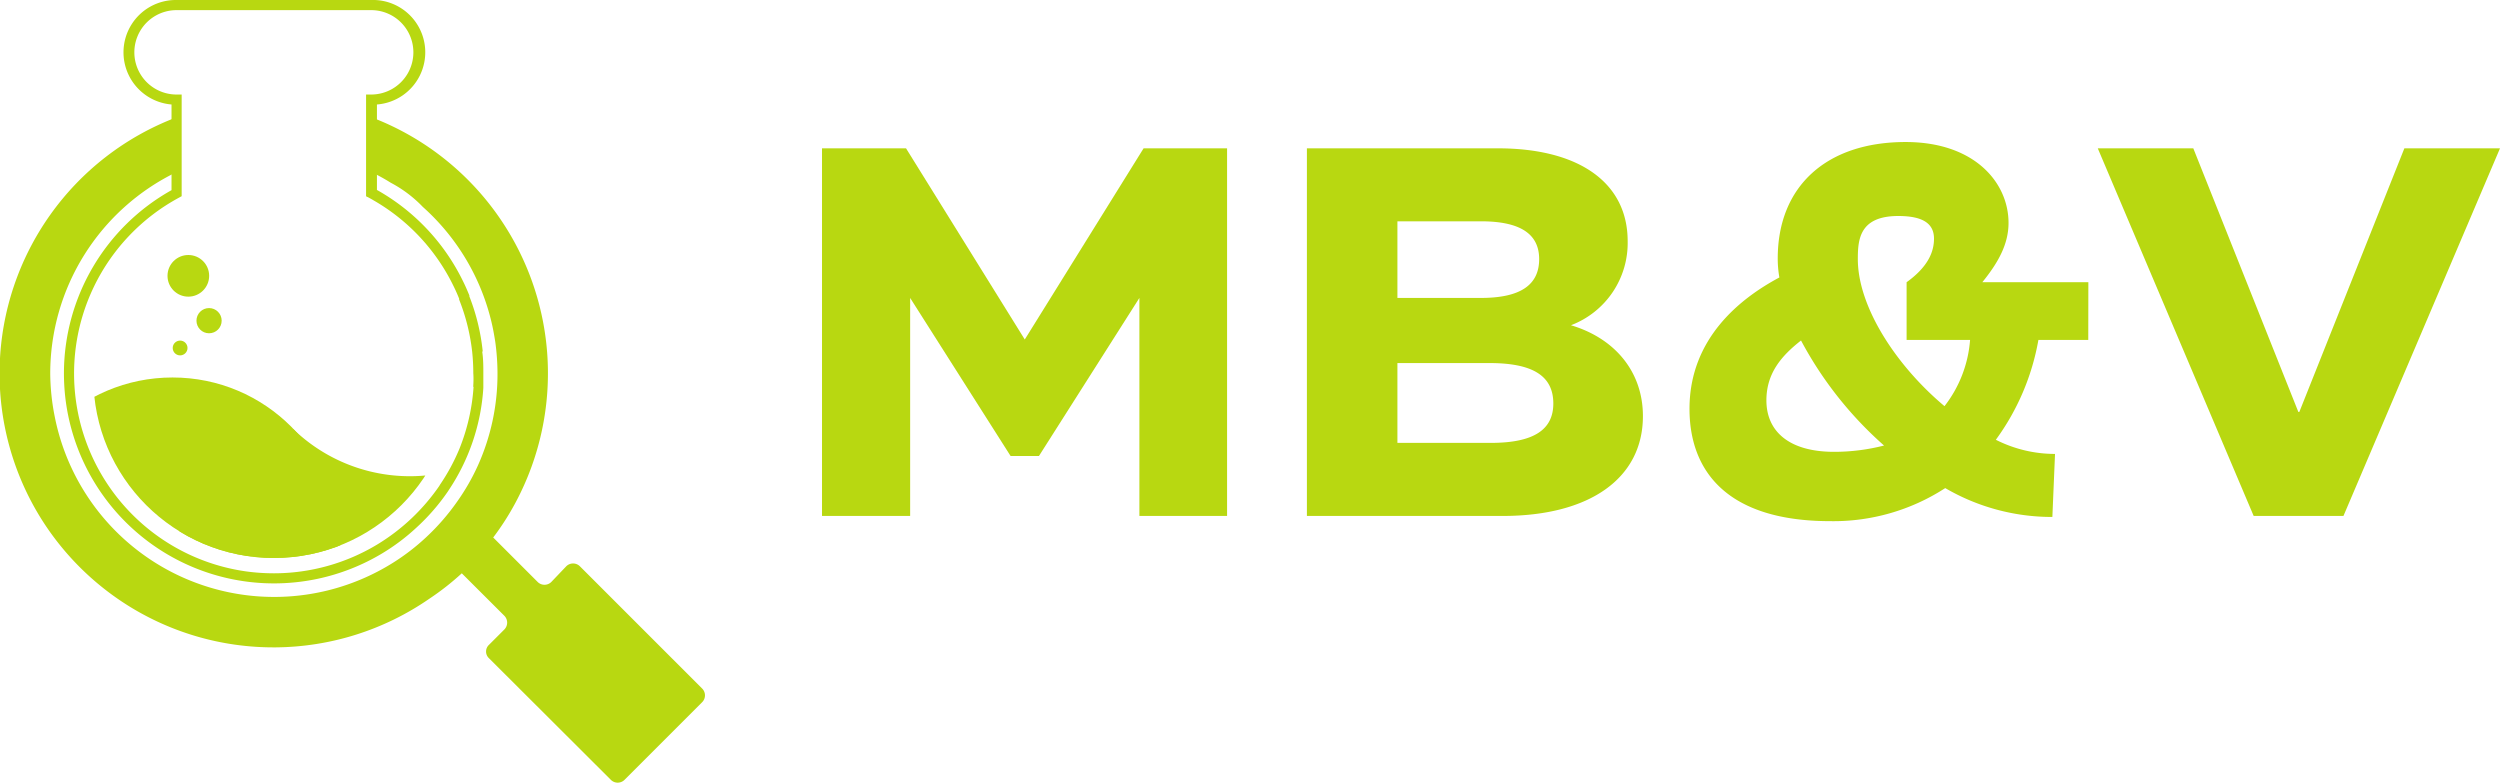 <svg xmlns="http://www.w3.org/2000/svg" xmlns:xlink="http://www.w3.org/1999/xlink" viewBox="0 0 273.72 85.71"><defs><style>.cls-1{fill:none;}.cls-2{fill:#b8d811;}.cls-3{clip-path:url(#clip-path);}</style><clipPath id="clip-path"><circle id="SVGID" class="cls-1" cx="29.98" cy="41.33" r="19.76"></circle></clipPath></defs><g id="Capa_2" data-name="Capa 2"><g id="Capa_1-2" data-name="Capa 1"><path class="cls-2" d="M125.21,16.24h9.14V56.49h-9.6V32.62l-11,17.31h-3.1l-11-17.31V56.49H90V16.24h9.2l13,20.93Z"></path><path class="cls-2" d="M179.88,45.56c0,6.79-5.8,10.93-15.35,10.93H143.09V16.24H164c8.86,0,14.21,3.74,14.21,10.17a9.63,9.63,0,0,1-6.21,9.2C176.84,37.05,179.88,40.73,179.88,45.56ZM153,24.23v8.39h9.14c4.43,0,6.38-1.49,6.38-4.25s-2.07-4.14-6.38-4.14Zm10.23,24.26c4.77,0,6.84-1.49,6.84-4.31,0-3.1-2.36-4.43-7-4.43H153v8.74Z"></path><path class="cls-2" d="M228.64,37.22h-5.46a26.18,26.18,0,0,1-4.66,10.93A14.35,14.35,0,0,0,225,49.7l-.29,6.9a23.15,23.15,0,0,1-11.73-3.16,22.49,22.49,0,0,1-12.59,3.62c-11.21,0-15.41-5.41-15.41-12.3,0-7.77,5.64-12.14,9.84-14.38a12.06,12.06,0,0,1-.18-2.07c0-7.93,5.35-12.76,14-12.76,7.59,0,11.27,4.48,11.27,8.85,0,2.3-1.09,4.31-2.87,6.5h11.61ZM206.28,48.78a41.13,41.13,0,0,1-9.09-11.5c-2.13,1.67-3.79,3.57-3.79,6.56,0,3.33,2.41,5.63,7.41,5.63A22,22,0,0,0,206.28,48.78Zm9.42-11.56h-6.95V30.9c2.41-1.73,3-3.39,3-4.77,0-1.61-1.15-2.48-3.91-2.48-4.26,0-4.43,2.59-4.43,4.72,0,5.23,4.2,11.67,9.49,16.1A13.46,13.46,0,0,0,215.7,37.22Z"></path><path class="cls-2" d="M246.75,56.49,229.68,16.24h10.46l11.5,28.86h.11l11.5-28.86h10.47L256.58,56.49Z"></path><path class="cls-2" d="M76.88,76.88l-8.51,8.51h0a1.06,1.06,0,0,1-1.48,0h0l0,0L53.54,72.07l0,0v0a1,1,0,0,1,0-1.47l1.68-1.68a1.07,1.07,0,0,0,0-1.5l-4.66-4.65A28.87,28.87,0,0,1,47,65.56a30,30,0,0,1-33.67.3h0a30.06,30.06,0,0,1-8.78-9h0a30,30,0,0,1,14.74-44v6A24.51,24.51,0,0,0,5.5,40.89,24.86,24.86,0,0,0,6,45.65,24.49,24.49,0,0,0,43.07,61.59a23.87,23.87,0,0,0,3.58-2.76,24.53,24.53,0,0,0,3.41-3.92,23.71,23.71,0,0,0,2.29-4,24.37,24.37,0,0,0,2.12-10,25.58,25.58,0,0,0-.25-3.52c-.1-.63-.21-1.26-.35-1.88h0a24.51,24.51,0,0,0-7.58-12.86l0,0h0A13.75,13.75,0,0,0,42.77,20q-1-.63-2.13-1.17v-6A30,30,0,0,1,56.46,55,28.89,28.89,0,0,1,54,58.85l4.87,4.87a1.06,1.06,0,0,0,1.49,0L62,62a1.06,1.06,0,0,1,1.49,0L76.88,75.39A1.06,1.06,0,0,1,76.88,76.88Z"></path><g class="cls-3"><circle class="cls-2" cx="18.89" cy="59.7" r="18.37"></circle><path class="cls-2" d="M32.13,47a18.38,18.38,0,1,0,17.44,4.53A18.37,18.37,0,0,1,32.13,47Z"></path></g><path class="cls-2" d="M52.85,38.45a22.9,22.9,0,0,0-1.46-6l0-.1c-.22-.54-.45-1.07-.7-1.57a23,23,0,0,0-9.29-9.91l-.13-.07h0l0,0V11.44A5.73,5.73,0,0,0,40.64,0H19.33a5.73,5.73,0,0,0-.55,11.44v9.38A23,23,0,0,0,7,40.89a23.87,23.87,0,0,0,.14,2.54A23,23,0,0,0,41.86,60.58a22.51,22.51,0,0,0,3.71-2.79,22.77,22.77,0,0,0,3.48-4l.09-.14h0a22.67,22.67,0,0,0,3.78-11.19c0-.49,0-1,0-1.53,0-.8,0-1.61-.12-2.41Zm-1,3.9a22,22,0,0,1-1.53,6.74,21.68,21.68,0,0,1-2.16,4l-.06.11a22.23,22.23,0,0,1-6.77,6.4A21.9,21.9,0,0,1,30,62.77a22.71,22.71,0,0,1-3-.2,21.88,21.88,0,0,1-7.4-40.93l.29-.16V10.35h-.56a4.62,4.62,0,1,1,0-9.24H40.64a4.62,4.62,0,0,1,0,9.24h-.56V21.49l.3.15.43.24.08.05a21.8,21.8,0,0,1,8.76,9.38c.22.44.43.91.62,1.39l0,.1a22.06,22.06,0,0,1,1.43,5.74v0a22.53,22.53,0,0,1,.12,2.32C51.86,41.39,51.84,41.88,51.81,42.35Z"></path><circle class="cls-2" cx="20.62" cy="30.2" r="2.28"></circle><circle class="cls-2" cx="22.89" cy="35.11" r="1.38"></circle><circle class="cls-2" cx="19.72" cy="38.1" r="0.81"></circle></g></g></svg>